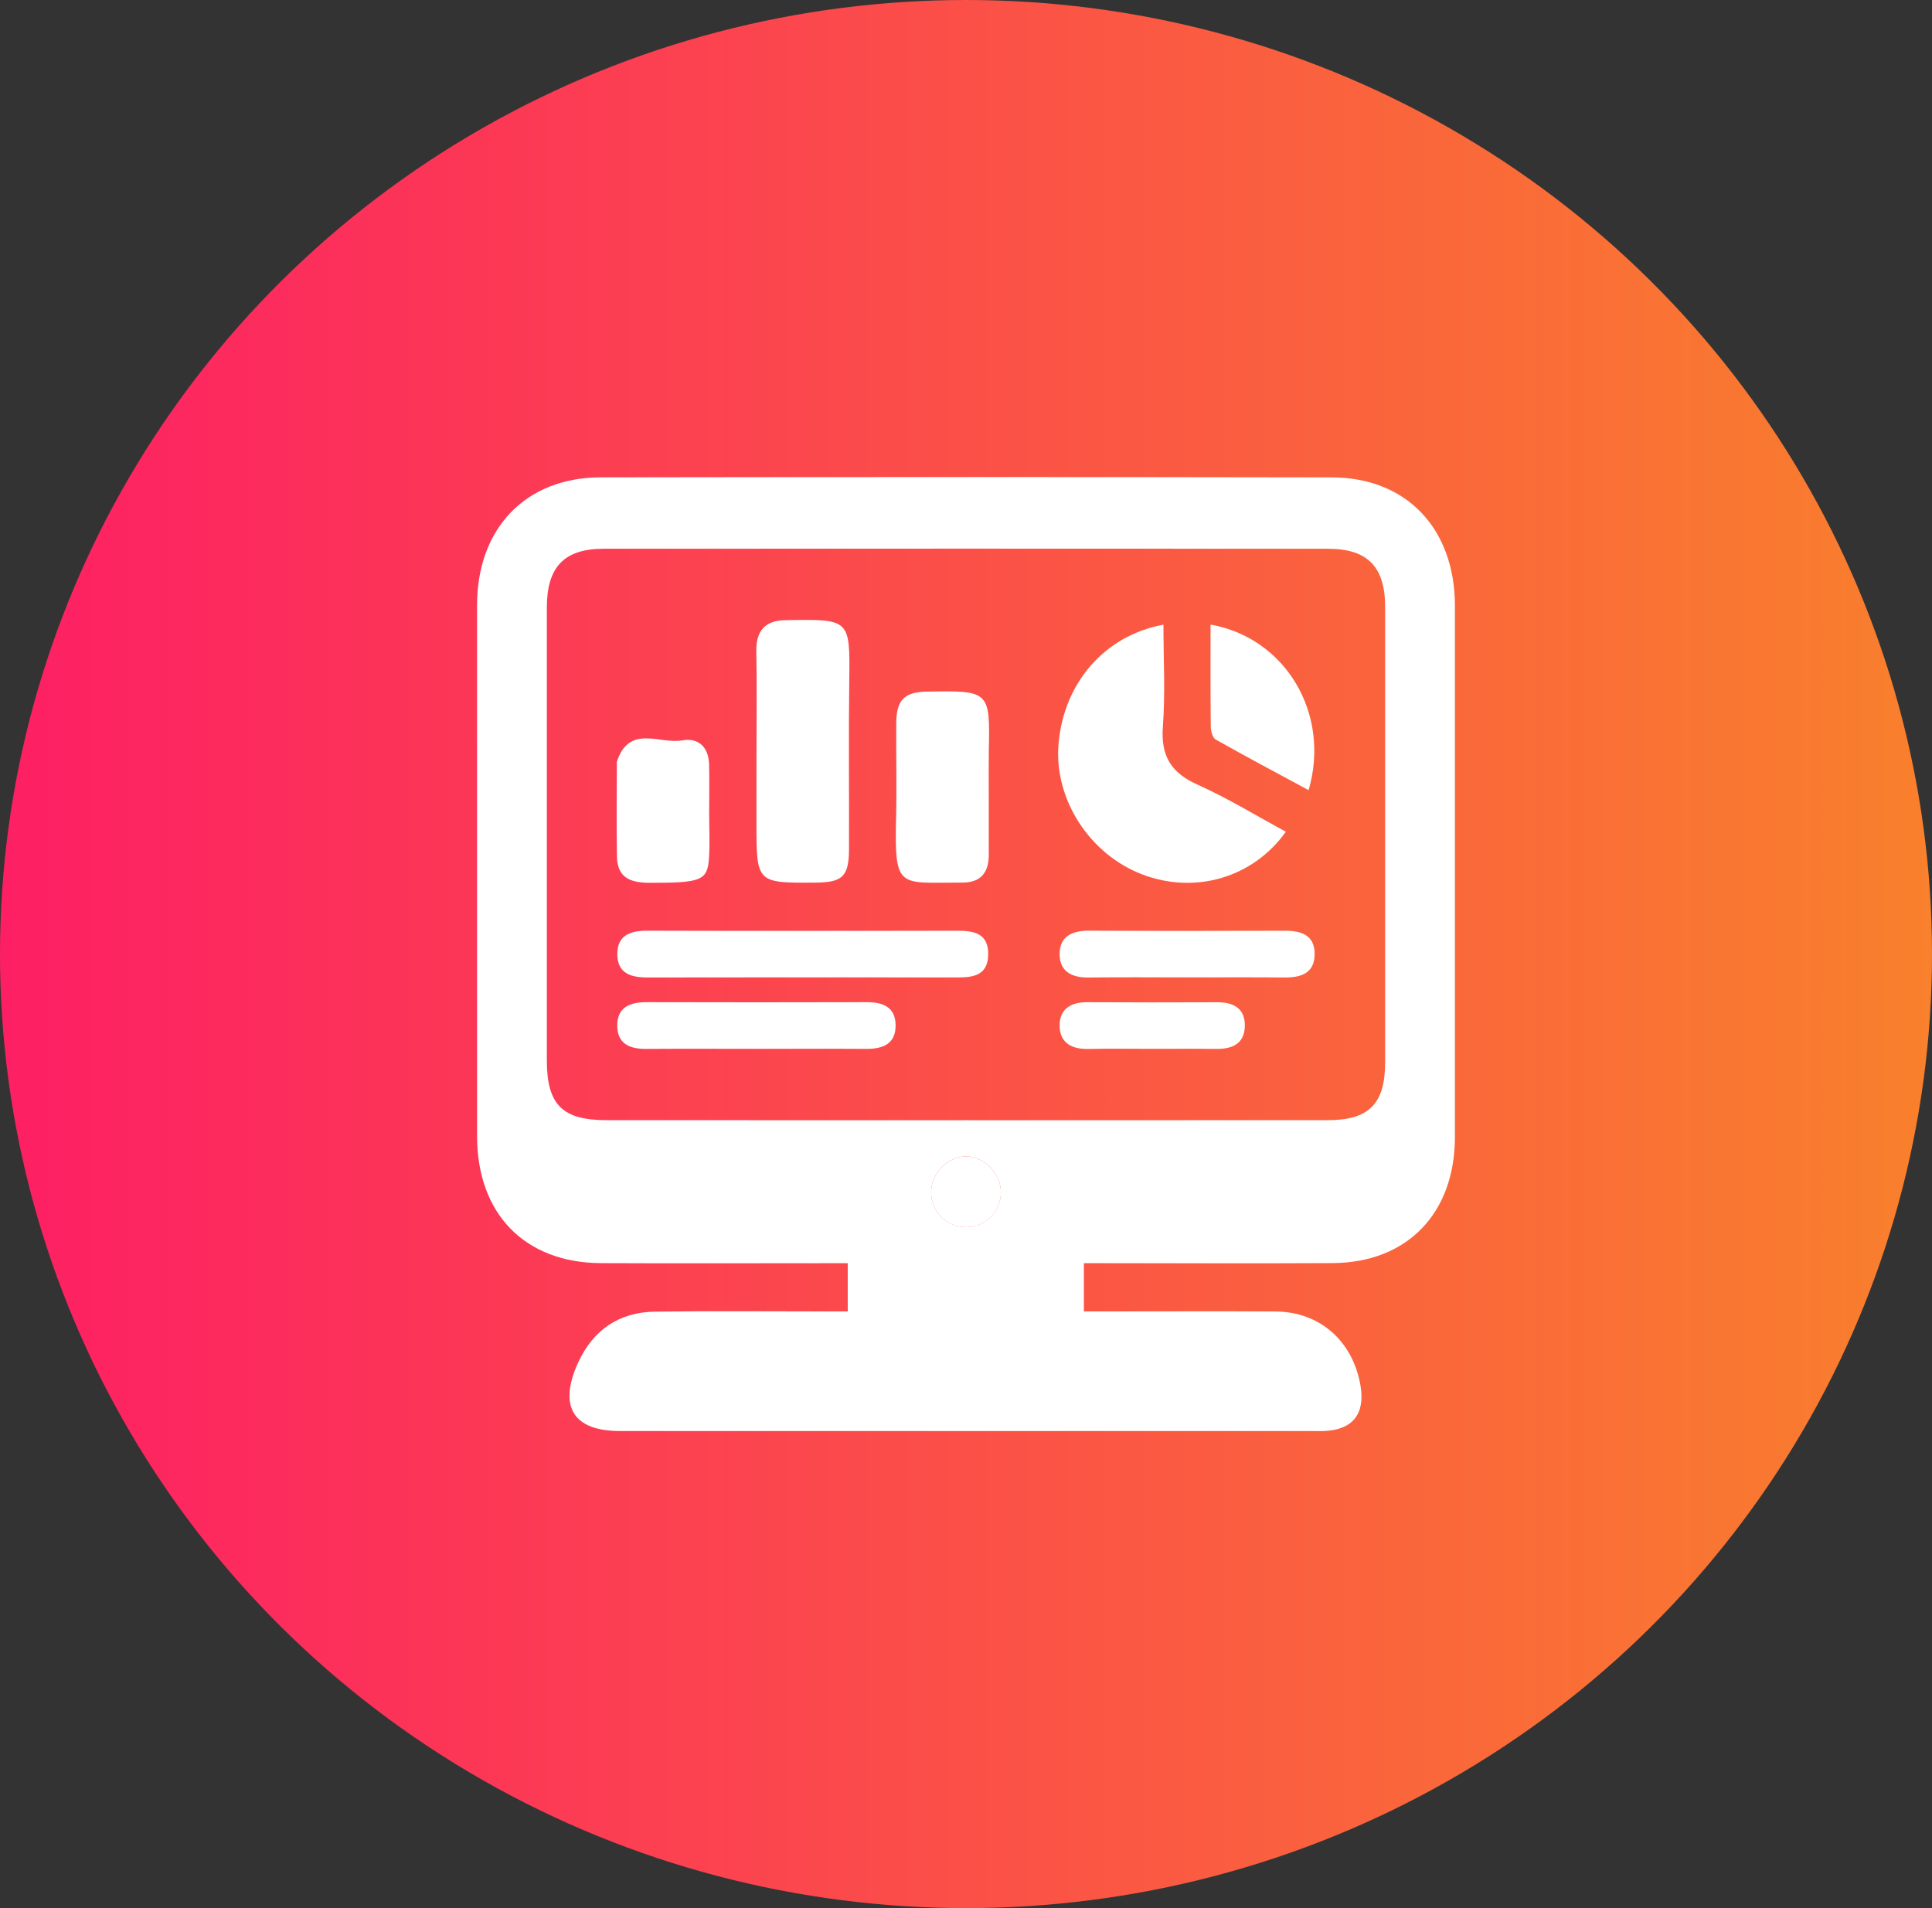 <svg width="81" height="80" viewBox="0 0 81 80" fill="none" xmlns="http://www.w3.org/2000/svg">
<rect x="0" y="0" width="81" height="80" fill="#333333" stroke="none"/>
<ellipse cx="40.5" cy="40" rx="40.5" ry="40" fill="url(#paint0_linear_2002_9)"/>
<g clip-path="url(#clip0_2002_9)">
<path d="M45.443 52.962C45.443 53.683 45.443 54.269 45.443 54.983C45.783 54.983 46.107 54.983 46.431 54.983C48.78 54.983 51.128 54.971 53.477 54.986C55.333 54.999 56.717 56.22 57.039 58.09C57.242 59.274 56.718 59.94 55.538 59.996C55.355 60.006 55.172 59.998 54.989 59.998C45.322 59.998 35.654 59.998 25.987 59.998C24.051 59.998 23.406 58.989 24.219 57.171C24.847 55.767 25.951 55.012 27.461 54.992C29.838 54.96 32.218 54.983 34.596 54.983C34.894 54.983 35.194 54.983 35.542 54.983C35.542 54.292 35.542 53.687 35.542 52.962C35.176 52.962 34.85 52.962 34.524 52.962C31.415 52.962 28.303 52.974 25.193 52.959C22.002 52.944 20.003 50.888 20.003 47.643C20 40.218 20 32.795 20.002 25.371C20.002 22.151 22.039 20.017 25.189 20.013C35.405 19.998 45.62 19.996 55.838 20.015C58.974 20.021 60.996 22.168 60.998 25.399C61 32.823 61 40.246 60.998 47.67C60.996 50.867 59.001 52.938 55.873 52.957C52.763 52.975 49.651 52.961 46.541 52.962C46.212 52.962 45.88 52.962 45.443 52.962ZM40.504 46.966C45.566 46.966 50.625 46.968 55.686 46.964C57.396 46.962 58.073 46.273 58.073 44.541C58.075 38.179 58.075 31.819 58.073 25.457C58.073 23.765 57.343 23.009 55.677 23.007C45.556 23.001 35.434 23.001 25.314 23.007C23.655 23.007 22.929 23.769 22.927 25.467C22.925 31.797 22.925 38.127 22.927 44.457C22.927 46.31 23.573 46.962 25.414 46.964C30.444 46.968 35.474 46.966 40.504 46.966ZM41.963 50.015C41.976 49.231 41.295 48.505 40.528 48.484C39.767 48.465 39.055 49.169 39.038 49.956C39.022 50.772 39.659 51.435 40.471 51.448C41.284 51.463 41.949 50.824 41.963 50.015Z" fill="white"/>
<path d="M41.963 50.016C41.949 50.826 41.286 51.465 40.472 51.45C39.659 51.437 39.022 50.772 39.038 49.957C39.055 49.169 39.767 48.465 40.528 48.486C41.295 48.505 41.976 49.231 41.963 50.016Z" fill="white"/>
<path d="M53.91 34.871C52.532 36.805 50.103 37.502 47.899 36.665C45.683 35.822 44.191 33.514 44.378 31.213C44.584 28.65 46.301 26.645 48.778 26.19C48.778 27.627 48.86 29.054 48.754 30.464C48.659 31.716 49.117 32.413 50.222 32.905C51.467 33.461 52.644 34.188 53.91 34.871Z" fill="white"/>
<path d="M31.717 31.512C31.717 30.108 31.735 28.704 31.709 27.302C31.695 26.439 32.09 26.017 32.907 26.002C35.654 25.954 35.638 25.937 35.605 28.567C35.575 30.906 35.603 33.246 35.595 35.586C35.592 36.747 35.332 36.996 34.188 37.005C31.715 37.022 31.715 37.022 31.715 34.508C31.715 33.508 31.715 32.51 31.717 31.512Z" fill="white"/>
<path d="M41.454 33.036C41.453 33.972 41.451 34.908 41.454 35.843C41.456 36.605 41.099 37.005 40.343 37.004C37.698 36.994 37.499 37.327 37.568 34.343C37.599 33.003 37.566 31.66 37.576 30.32C37.583 29.365 37.901 29.017 38.831 28.998C41.522 28.944 41.507 28.977 41.456 31.538C41.447 32.038 41.454 32.536 41.454 33.036Z" fill="white"/>
<path d="M33.633 39.026C35.796 39.026 37.96 39.029 40.125 39.022C40.828 39.02 41.454 39.125 41.431 40.042C41.408 40.901 40.795 40.982 40.138 40.98C35.811 40.976 31.482 40.974 27.155 40.982C26.472 40.984 25.884 40.825 25.881 40.007C25.877 39.19 26.457 39.018 27.144 39.02C29.306 39.031 31.469 39.026 33.633 39.026Z" fill="white"/>
<path d="M29.732 34.102C29.732 34.723 29.765 35.347 29.725 35.966C29.665 36.927 29.394 37.015 27.238 37.013C26.474 37.011 25.885 36.831 25.867 35.925C25.841 34.652 25.859 33.377 25.861 32.102C25.861 32.04 25.852 31.973 25.87 31.917C26.385 30.359 27.664 31.209 28.605 31.041C29.271 30.921 29.71 31.314 29.729 32.051C29.747 32.733 29.732 33.418 29.732 34.102Z" fill="white"/>
<path d="M31.656 43.974C30.133 43.974 28.612 43.966 27.089 43.977C26.432 43.981 25.896 43.785 25.879 43.032C25.861 42.221 26.418 42.017 27.113 42.017C30.188 42.025 33.263 42.025 36.339 42.017C36.996 42.015 37.532 42.208 37.548 42.961C37.567 43.77 37.012 43.981 36.315 43.976C34.763 43.966 33.208 43.974 31.656 43.974Z" fill="white"/>
<path d="M50.753 26.186C53.903 26.746 55.798 29.927 54.864 33.128C53.548 32.418 52.247 31.728 50.964 31.003C50.834 30.93 50.764 30.642 50.762 30.453C50.746 29.054 50.753 27.657 50.753 26.186Z" fill="white"/>
<path d="M49.647 40.978C48.309 40.978 46.973 40.965 45.635 40.984C44.965 40.993 44.44 40.752 44.425 40.033C44.41 39.254 44.954 39.016 45.663 39.02C48.397 39.033 51.134 39.031 53.868 39.022C54.557 39.02 55.128 39.205 55.117 40.016C55.106 40.828 54.518 40.988 53.839 40.982C52.442 40.971 51.046 40.978 49.647 40.978Z" fill="white"/>
<path d="M48.265 43.974C47.385 43.974 46.505 43.959 45.624 43.979C44.95 43.994 44.44 43.738 44.425 43.021C44.41 42.309 44.894 42.016 45.578 42.019C47.4 42.03 49.221 42.027 51.042 42.021C51.714 42.019 52.206 42.278 52.19 43.021C52.175 43.768 51.654 43.985 50.995 43.977C50.087 43.966 49.175 43.974 48.265 43.974Z" fill="white"/>
</g>
<defs>
<linearGradient id="paint0_linear_2002_9" x1="0" y1="40" x2="81" y2="40" gradientUnits="userSpaceOnUse">
<stop stop-color="#FD1F64"/>
<stop offset="1" stop-color="#F9802C"/>
</linearGradient>
<clipPath id="clip0_2002_9">
<rect width="41" height="40" fill="white" transform="translate(20 20)"/>
</clipPath>
</defs>
</svg>
